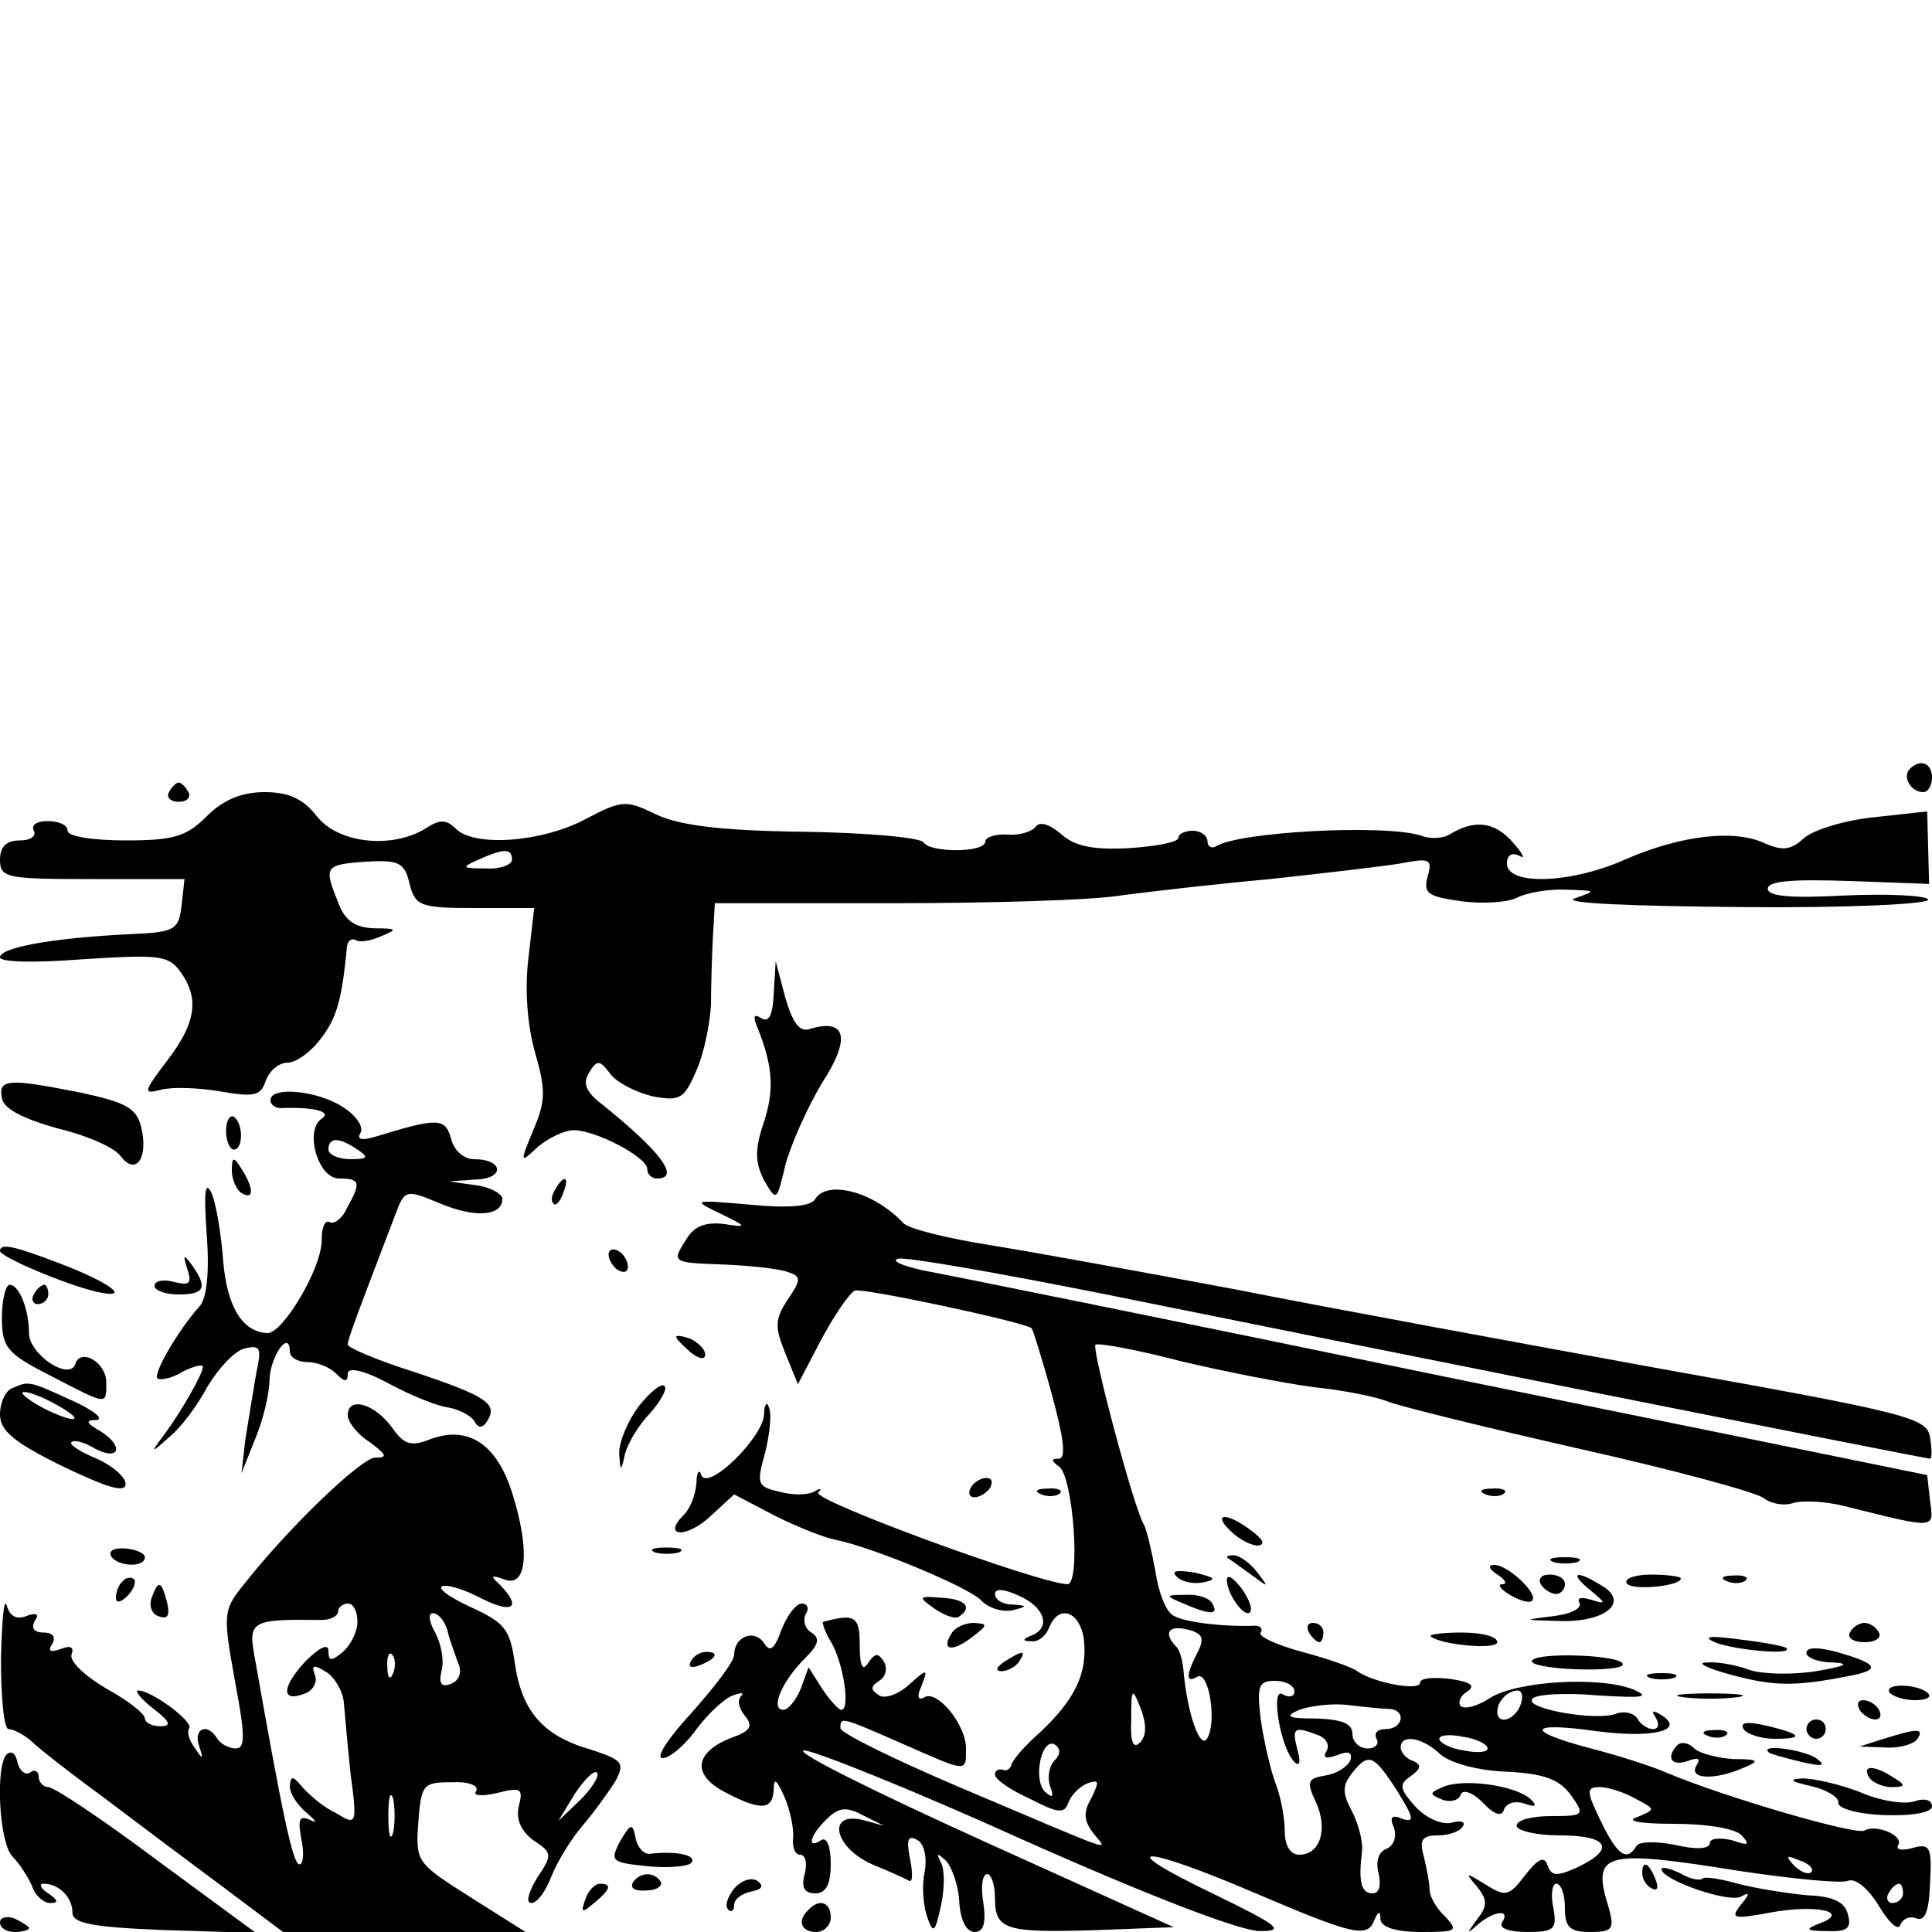 <?xml version="1.0" standalone="no"?>
<!DOCTYPE svg PUBLIC "-//W3C//DTD SVG 20010904//EN"
 "http://www.w3.org/TR/2001/REC-SVG-20010904/DTD/svg10.dtd">
<svg version="1.0" xmlns="http://www.w3.org/2000/svg"
 width="200pt" height="200pt" viewBox="0 0 200 200"
 preserveAspectRatio="xMidYMid meet">
<g transform="translate(0,200) scale(0.1,-0.1)"
fill="#000000" stroke="none">
<path d="M1977 1204 c-8 -8 1 -24 14 -24 5 0 9 7 9 15 0 15 -12 20 -23 9z"/>
<path d="M175 1180 c-3 -5 1 -10 10 -10 9 0 13 5 10 10 -3 6 -8 10 -10 10 -2
0 -7 -4 -10 -10z"/>
<path d="M214 1155 c-21 -21 -34 -25 -84 -25 -33 0 -60 4 -60 10 0 6 -9 10
-21 10 -11 0 -17 -4 -14 -10 3 -5 -3 -10 -14 -10 -14 0 -21 -6 -21 -20 0 -19
7 -20 96 -20 l95 0 -3 -27 c-3 -26 -7 -28 -53 -30 -82 -4 -135 -14 -135 -24 0
-5 34 -6 86 -2 78 5 88 4 100 -12 21 -28 17 -54 -13 -93 -25 -33 -25 -35 -6
-30 12 3 39 2 62 -2 35 -6 41 -4 46 11 4 11 14 19 23 19 9 0 25 12 35 26 16
21 21 41 26 92 0 7 4 11 9 9 4 -3 16 -1 27 4 17 7 16 8 -8 8 -20 1 -30 8 -37
27 -15 37 -14 39 29 42 34 2 40 -1 45 -23 6 -23 11 -25 68 -25 l61 0 -6 -52
c-4 -33 -1 -70 7 -98 11 -38 11 -50 -2 -80 -14 -34 -14 -35 5 -17 11 9 27 17
37 17 23 0 76 -28 76 -40 0 -6 5 -10 10 -10 25 0 4 28 -57 77 -17 13 -20 22
-13 33 8 13 11 13 22 -2 7 -9 27 -19 44 -23 28 -5 32 -3 45 27 8 18 14 49 15
68 0 19 1 51 2 70 l2 35 183 0 c100 0 207 3 237 8 30 4 100 12 155 17 55 6
115 13 134 16 31 6 34 5 29 -13 -5 -18 0 -21 35 -26 23 -3 49 -1 58 4 10 5 33
9 51 8 31 -1 31 -1 8 -9 -14 -5 58 -8 173 -9 109 -1 196 3 193 8 -3 4 -42 6
-86 4 -56 -3 -80 -1 -80 7 0 8 25 10 84 8 l83 -3 -1 38 -1 37 -55 -6 c-30 -3
-63 -13 -73 -22 -13 -12 -22 -13 -40 -5 -32 15 -87 8 -143 -16 -57 -26 -124
-28 -124 -5 0 9 5 12 13 8 6 -4 4 2 -7 14 -18 21 -39 24 -64 9 -7 -5 -21 -6
-31 -2 -38 12 -188 4 -212 -11 -5 -3 -9 0 -9 5 0 6 -7 11 -15 11 -8 0 -15 -3
-15 -7 0 -5 -23 -9 -51 -11 -38 -2 -57 2 -71 15 -12 10 -22 13 -26 7 -4 -5
-17 -9 -29 -8 -13 1 -23 -3 -23 -7 0 -12 -57 -12 -64 -1 -3 5 -59 10 -125 11
-87 1 -129 7 -152 18 -31 15 -35 15 -73 -5 -45 -24 -115 -29 -134 -10 -10 10
-17 10 -32 0 -35 -21 -90 -15 -112 13 -14 18 -29 25 -54 25 -24 0 -43 -8 -60
-25z m316 -45 c0 -5 -12 -10 -27 -9 -25 0 -26 1 -8 9 27 12 35 12 35 0z"/>
<path d="M801 972 c-1 -23 -5 -31 -13 -26 -8 5 -9 2 -3 -12 15 -38 17 -63 5
-98 -9 -27 -8 -40 1 -58 13 -22 13 -22 22 16 6 22 23 60 38 85 30 46 25 67
-12 56 -11 -4 -18 5 -26 32 l-10 38 -2 -33z"/>
<path d="M2 863 c2 -11 22 -21 57 -31 30 -7 60 -20 66 -29 16 -21 29 -1 21 31
-5 19 -16 25 -63 35 -75 15 -85 14 -81 -6z"/>
<path d="M280 861 c0 -5 6 -9 13 -8 33 1 51 -4 40 -11 -18 -12 -4 -62 18 -62
22 0 23 -4 8 -31 -5 -11 -14 -17 -18 -14 -5 2 -8 -6 -8 -19 0 -29 -40 -96 -56
-96 -26 1 -42 27 -46 75 -2 27 -7 58 -12 70 -7 14 -8 0 -5 -43 3 -40 0 -67 -8
-75 -20 -22 -48 -69 -43 -74 3 -2 15 0 26 7 12 6 21 8 21 5 0 -7 -22 -46 -40
-70 -15 -20 -14 -20 6 -2 12 10 29 33 39 52 11 18 27 36 38 39 17 4 18 1 12
-27 -3 -18 -8 -48 -11 -67 l-4 -35 14 35 c8 19 15 47 15 62 1 25 21 52 21 29
0 -6 8 -11 18 -11 10 0 23 -5 30 -12 9 -9 12 -9 12 0 0 7 16 4 42 -10 24 -13
52 -24 62 -25 11 -2 23 -8 27 -14 4 -8 9 -8 14 1 10 17 -2 25 -77 50 -38 12
-68 25 -68 28 0 6 10 32 49 134 10 27 11 27 47 12 36 -15 64 -13 64 5 0 5 -12
12 -27 14 l-28 4 28 2 c30 1 28 21 -2 21 -11 0 -21 9 -24 21 -6 22 -14 22 -76
3 -16 -5 -22 -4 -18 3 4 6 -4 18 -18 27 -26 17 -75 22 -75 7z m90 -51 c12 -8
11 -10 -7 -10 -13 0 -23 5 -23 10 0 13 11 13 30 0z"/>
<path d="M234 829 c0 -10 4 -19 8 -19 10 0 10 27 0 34 -4 2 -8 -4 -8 -15z"/>
<path d="M240 788 c0 -9 5 -20 10 -23 13 -8 13 5 0 25 -8 13 -10 13 -10 -2z"/>
<path d="M575 769 c-4 -6 -5 -12 -2 -15 2 -3 7 2 10 11 7 17 1 20 -8 4z"/>
<path d="M844 759 c-4 -8 -28 -10 -68 -6 -59 5 -60 5 -31 -9 29 -14 29 -15 4
-11 -18 2 -30 -2 -38 -15 -16 -25 -16 -25 37 -27 26 -1 55 -4 65 -7 17 -5 17
-8 2 -30 -13 -20 -13 -28 -2 -55 l13 -32 24 46 c14 26 29 48 35 51 8 3 173
-32 183 -39 1 -1 11 -32 21 -69 12 -44 15 -66 7 -66 -8 0 -8 -2 0 -8 15 -9 23
-122 9 -122 -30 1 -265 87 -258 95 4 4 3 5 -4 1 -7 -4 -23 -4 -37 0 -22 5 -23
8 -14 40 5 20 7 41 4 47 -2 7 -5 3 -5 -7 -1 -24 -58 -80 -65 -63 -2 7 -5 3 -5
-8 -1 -12 -6 -26 -13 -33 -23 -23 2 -25 27 -2 l25 23 42 -22 c24 -12 52 -23
63 -25 39 -8 135 -48 150 -62 8 -9 23 -13 33 -11 16 4 16 5 0 6 -10 0 -18 5
-18 11 0 6 10 5 25 -2 27 -12 33 -33 13 -41 -10 -4 -10 -6 0 -6 7 -1 15 6 18
14 10 25 32 17 36 -12 4 -35 -9 -62 -45 -96 -16 -14 -29 -29 -30 -34 -1 -4 -5
-7 -9 -5 -5 1 -8 -1 -8 -5 0 -5 16 -16 36 -25 29 -15 36 -16 40 -4 3 8 12 17
20 20 12 4 12 2 4 -15 -9 -15 -8 -24 2 -37 15 -19 29 -23 -139 48 -68 29 -123
56 -123 61 0 12 0 12 64 -16 68 -30 66 -30 66 -5 0 25 -30 61 -43 53 -7 -4 -8
1 -3 12 7 18 6 18 -13 1 -11 -10 -25 -15 -31 -11 -9 6 -9 9 0 15 7 4 9 13 5
20 -6 9 -9 9 -16 -1 -6 -10 -9 -4 -9 18 0 30 -5 33 -38 24 -1 -1 2 -11 9 -22
13 -24 19 -69 10 -69 -3 0 -12 10 -20 22 l-14 22 -8 -22 c-5 -12 -13 -22 -18
-22 -14 0 -2 29 22 53 15 15 16 21 7 27 -7 4 -9 13 -6 19 4 6 2 11 -4 11 -6 0
-15 -12 -21 -27 -7 -20 -12 -24 -18 -14 -10 15 -31 7 -31 -12 0 -7 -20 -33
-44 -60 -24 -26 -38 -47 -30 -47 7 0 23 13 35 30 12 16 29 32 38 35 8 3 12 3
8 -1 -4 -4 -2 -13 4 -20 9 -11 6 -16 -14 -23 -38 -15 -41 -38 -7 -56 38 -20
50 -19 51 3 0 12 3 10 11 -8 6 -14 10 -33 9 -43 -1 -9 2 -17 7 -17 6 0 8 -9 5
-20 -4 -14 0 -20 11 -20 11 0 16 9 16 31 0 17 -4 28 -10 24 -15 -10 -12 5 6
22 12 12 20 13 37 4 l22 -11 -22 6 c-38 9 -29 -29 10 -46 17 -7 35 -15 38 -17
4 -2 4 8 1 23 -4 20 -2 25 8 19 7 -4 10 -19 7 -34 -3 -14 -1 -35 3 -46 6 -17
8 -16 14 12 4 18 4 38 0 45 -5 10 -4 10 5 2 6 -6 13 -25 14 -42 1 -19 7 -32
16 -32 9 0 12 9 9 30 -3 17 -1 30 4 30 4 0 8 -11 8 -25 0 -33 11 -36 106 -33
l79 3 -199 90 c-110 50 -193 91 -184 93 8 1 111 -40 228 -93 128 -57 226 -95
245 -94 26 0 18 6 -50 39 -106 51 -74 51 45 0 101 -43 116 -47 123 -27 4 9 6
9 6 0 1 -8 16 -13 42 -13 37 0 39 1 25 16 -9 8 -16 21 -16 27 0 7 -3 22 -6 35
-5 17 -2 22 14 22 12 0 23 4 26 9 4 5 -2 7 -12 4 -10 -2 -26 5 -37 17 -16 18
-17 23 -5 31 11 8 12 12 3 16 -7 2 -13 9 -13 14 0 14 22 11 41 -7 10 -9 39
-17 68 -18 40 -2 55 -8 67 -24 15 -21 14 -22 -20 -22 -20 0 -36 -4 -36 -10 0
-5 20 -10 45 -10 50 0 58 -14 18 -33 -22 -10 -27 -9 -31 2 -3 10 -10 7 -23
-10 -17 -22 -20 -23 -41 -10 -21 13 -22 13 -9 -2 11 -14 11 -20 0 -34 -11 -15
-11 -16 1 -5 17 14 34 16 25 2 -4 -6 7 -10 26 -10 28 0 31 3 27 25 -3 14 -1
25 3 25 5 0 9 -11 9 -25 0 -20 5 -25 26 -25 23 0 25 3 20 23 -19 60 -8 63 136
40 54 -8 104 -13 111 -10 8 3 21 -8 32 -26 10 -17 20 -26 22 -20 3 7 10 10 17
7 9 -3 13 8 14 37 2 37 0 41 -18 36 -11 -3 -18 -2 -15 3 6 10 -23 22 -35 15
-9 -5 -146 35 -205 60 -16 7 -51 18 -78 25 -69 18 -66 28 5 18 60 -8 94 1 67
17 -8 5 -10 4 -5 -3 4 -7 3 -12 -3 -12 -5 0 -13 5 -16 11 -4 6 -14 8 -22 5
-20 -8 -94 5 -87 15 2 5 33 7 67 4 48 -3 56 -2 38 6 -35 14 -121 9 -149 -9
-12 -8 -26 -12 -30 -8 -3 4 0 11 7 15 9 6 3 10 -18 13 -17 2 -31 1 -31 -4 0
-9 -48 0 -65 12 -5 4 -31 13 -57 20 -26 7 -46 16 -43 20 3 4 -1 8 -8 7 -33 -1
-73 4 -83 11 -7 4 -15 24 -18 46 -4 21 -9 43 -12 48 -10 16 -54 181 -50 186 3
2 42 -5 88 -17 46 -11 108 -23 138 -27 30 -3 65 -10 77 -15 13 -5 102 -27 199
-49 98 -22 183 -45 190 -51 8 -6 21 -8 30 -5 9 3 33 2 53 -3 96 -24 93 -24 89
5 l-3 27 -500 102 c-275 57 -518 106 -540 110 -22 5 -33 10 -25 12 8 2 105
-15 215 -37 202 -41 847 -170 853 -170 2 0 2 10 0 22 -3 20 -21 25 -273 70
-148 27 -349 64 -445 83 -96 18 -211 39 -255 46 -44 7 -85 17 -90 23 -30 32
-78 45 -91 25z m396 -469 c-12 -23 -13 -33 -1 -26 12 8 21 -45 11 -63 -7 -14
-21 24 -25 71 -1 10 -4 21 -8 24 -13 14 -7 22 13 17 15 -4 17 -9 10 -23z m100
-41 c0 -5 -5 -7 -12 -3 -13 9 -3 -55 12 -70 5 -5 7 -1 3 13 -6 23 -3 24 21 15
9 -3 13 -11 9 -17 -4 -7 0 -8 11 -4 12 5 16 3 14 -5 -3 -7 -14 -14 -26 -16
-18 -3 -20 -6 -10 -27 13 -28 5 -55 -17 -55 -9 0 -15 9 -15 24 0 14 -4 36 -10
51 -5 14 -12 44 -15 66 -4 34 -2 39 15 39 11 0 20 -5 20 -11z m-160 -53 c-7
-7 -10 1 -9 24 0 33 1 34 10 11 6 -16 6 -28 -1 -35z m394 39 c-6 -16 -24 -21
-24 -7 0 11 11 22 21 22 5 0 6 -7 3 -15z m-136 -4 c18 -1 15 -21 -4 -21 -8 0
-12 -4 -9 -10 3 -5 -1 -10 -9 -10 -9 0 -16 7 -16 15 0 11 -11 15 -37 16 -30 0
-34 2 -18 9 11 4 34 7 50 5 17 -2 36 -4 43 -4z m102 -41 c0 -4 -11 -5 -25 -2
-14 2 -25 8 -25 12 0 4 11 5 25 2 14 -2 25 -8 25 -12z m-448 -12 c-6 -6 -8
-18 -5 -27 4 -11 3 -13 -5 -6 -13 12 -4 57 10 49 6 -4 6 -10 0 -16z m355 -33
c16 -26 18 -32 5 -28 -11 5 -14 2 -9 -9 3 -9 0 -19 -8 -22 -8 -3 -11 -13 -8
-25 3 -12 1 -21 -6 -21 -12 0 -15 12 -11 44 1 10 -4 29 -11 42 -10 19 -9 26 1
39 17 21 22 19 47 -20z m246 -7 c21 -11 21 -11 2 -19 -13 -4 2 -7 38 -7 34 0
64 -5 70 -12 9 -10 7 -11 -10 -5 -13 3 -23 2 -23 -3 0 -6 -14 -7 -35 -2 -20 4
-38 4 -41 -1 -10 -17 -20 -9 -37 26 -15 31 -15 35 -1 35 8 0 25 -5 37 -12z
m182 -76 c-3 -3 -11 0 -18 7 -9 10 -8 11 6 5 10 -3 15 -9 12 -12z m95 -22 c0
-5 -5 -10 -11 -10 -5 0 -7 5 -4 10 3 6 8 10 11 10 2 0 4 -4 4 -10z"/>
<path d="M0 705 c0 -6 66 -34 99 -42 39 -9 16 9 -37 29 -49 19 -62 21 -62 13z"/>
<path d="M630 701 c0 -5 5 -13 10 -16 6 -3 10 -2 10 4 0 5 -4 13 -10 16 -5 3
-10 2 -10 -4z"/>
<path d="M194 686 c5 -15 2 -17 -14 -13 -11 3 -20 1 -20 -4 0 -5 11 -9 25 -9
27 0 30 7 14 30 -9 12 -10 12 -5 -4z"/>
<path d="M2 636 c0 -31 5 -37 50 -60 60 -31 58 -31 58 -7 0 21 -27 36 -32 19
-6 -18 -48 10 -48 32 0 24 -10 50 -20 50 -4 0 -8 -15 -8 -34z"/>
<path d="M35 660 c-3 -5 -1 -10 4 -10 6 0 11 5 11 10 0 6 -2 10 -4 10 -3 0 -8
-4 -11 -10z"/>
<path d="M700 616 c0 -2 7 -9 15 -16 9 -7 15 -8 15 -2 0 5 -7 12 -15 16 -8 3
-15 4 -15 2z"/>
<path d="M13 563 c-7 -2 -13 -15 -13 -27 0 -17 14 -29 65 -54 46 -22 65 -28
65 -18 0 7 -14 19 -30 26 -17 7 -29 15 -26 17 2 3 14 0 25 -7 26 -13 29 4 4
19 -14 8 -15 11 -3 11 8 1 -3 10 -25 20 -44 20 -45 21 -62 13z m47 -18 c14 -8
21 -14 15 -14 -5 0 -21 6 -35 14 -14 8 -20 14 -15 14 6 0 21 -6 35 -14z"/>
<path d="M661 544 c-11 -15 -20 -36 -20 -48 1 -20 2 -20 6 -1 3 11 14 30 26
42 11 13 18 25 15 28 -3 4 -15 -6 -27 -21z"/>
<path d="M360 535 c0 -7 10 -20 23 -28 17 -13 19 -16 5 -16 -15 -1 -91 -74
-137 -133 -20 -25 -20 -30 -8 -97 11 -58 11 -71 1 -71 -7 0 -16 5 -19 10 -10
17 -25 11 -19 -7 5 -15 4 -15 -4 -3 -6 8 -9 17 -6 21 4 7 -39 39 -53 39 -4 0
3 -9 16 -19 17 -13 19 -18 7 -18 -9 0 -16 4 -16 8 0 5 -18 19 -40 31 -22 13
-38 28 -36 35 3 8 -1 10 -11 6 -11 -4 -14 -2 -9 5 4 7 1 12 -9 12 -10 0 -13 5
-9 12 5 7 2 9 -9 5 -10 -4 -17 0 -20 11 -3 9 -5 -16 -6 -55 0 -40 3 -73 8 -73
5 0 16 -6 23 -12 7 -7 40 -33 73 -57 33 -25 89 -67 124 -93 l64 -48 126 0 125
0 -57 36 c-55 35 -57 36 -54 77 3 40 5 42 34 42 17 1 29 -3 26 -9 -4 -5 5 -6
22 -2 24 6 27 5 22 -14 -3 -13 2 -25 15 -35 20 -13 20 -15 4 -39 -9 -15 -12
-26 -6 -26 6 0 15 12 21 28 6 15 20 38 32 52 12 14 27 35 34 46 10 19 8 22
-26 33 -49 14 -71 40 -78 89 -5 35 -10 42 -45 58 -22 10 -36 20 -30 22 6 2 24
-4 41 -13 32 -16 41 -9 19 14 -11 10 -10 11 4 6 23 -9 27 28 9 87 -16 53 -46
73 -86 58 -20 -8 -27 -5 -39 12 -18 25 -46 33 -46 13z m10 -214 c0 -10 -7 -24
-15 -31 -12 -10 -15 -10 -15 1 0 8 -9 4 -24 -11 -25 -27 -25 -43 0 -33 8 3 13
12 10 19 -4 11 -1 11 12 3 9 -6 17 -20 18 -32 1 -12 4 -46 7 -74 7 -52 6 -53
-15 -40 -13 6 -28 19 -35 27 -10 12 -12 12 -13 1 0 -8 8 -20 18 -28 9 -8 11
-11 3 -7 -11 5 -13 1 -9 -20 3 -14 2 -26 -2 -26 -7 0 -18 54 -47 218 -6 34 -1
36 70 35 9 0 17 4 17 9 0 4 5 8 10 8 6 0 10 -8 10 -19z m93 -8 c2 -10 8 -25
11 -34 5 -10 1 -19 -7 -22 -10 -4 -13 0 -10 13 3 10 0 27 -6 39 -7 12 -8 21
-3 21 6 0 12 -8 15 -17z m-56 -45 c-3 -8 -6 -5 -6 6 -1 11 2 17 5 13 3 -3 4
-12 1 -19z m194 -131 l-23 -22 17 28 c10 15 20 25 23 22 3 -3 -5 -16 -17 -28z
m-194 -34 c-3 -10 -5 -2 -5 17 0 19 2 27 5 18 2 -10 2 -26 0 -35z"/>
<path d="M1005 460 c-3 -5 -2 -10 4 -10 5 0 13 5 16 10 3 6 2 10 -4 10 -5 0
-13 -4 -16 -10z"/>
<path d="M1078 453 c7 -3 16 -2 19 1 4 3 -2 6 -13 5 -11 0 -14 -3 -6 -6z"/>
<path d="M1538 453 c7 -3 16 -2 19 1 4 3 -2 6 -13 5 -11 0 -14 -3 -6 -6z"/>
<path d="M1274 415 c8 -8 21 -15 28 -15 8 1 6 6 -6 15 -26 20 -42 19 -22 0z"/>
<path d="M115 389 c7 -11 35 -12 35 -1 0 4 -9 8 -20 9 -11 1 -18 -2 -15 -8z"/>
<path d="M678 393 c6 -2 18 -2 25 0 6 3 1 5 -13 5 -14 0 -19 -2 -12 -5z"/>
<path d="M1271 387 c2 -1 13 -9 24 -17 19 -14 19 -14 6 3 -7 9 -18 17 -24 17
-6 0 -8 -1 -6 -3z"/>
<path d="M1608 383 c6 -2 18 -2 25 0 6 3 1 5 -13 5 -14 0 -19 -2 -12 -5z"/>
<path d="M1218 368 c6 -6 18 -8 28 -6 14 3 12 5 -9 10 -19 3 -25 2 -19 -4z"/>
<path d="M1550 370 c8 -5 11 -10 5 -10 -5 0 -2 -5 8 -11 10 -6 21 -9 23 -6 7
7 -25 37 -39 37 -7 0 -6 -4 3 -10z"/>
<path d="M127 363 c-4 -3 -7 -11 -7 -17 0 -6 5 -5 12 2 6 6 9 14 7 17 -3 3 -9
2 -12 -2z"/>
<path d="M1270 365 c0 -15 18 -40 24 -34 3 3 -1 14 -9 25 -8 10 -14 15 -15 9z"/>
<path d="M1595 360 c3 -5 10 -10 16 -10 5 0 9 5 9 10 0 6 -7 10 -16 10 -8 0
-12 -4 -9 -10z"/>
<path d="M1646 354 c17 -14 17 -15 1 -10 -10 3 -15 2 -12 -3 3 -6 -9 -12 -27
-14 -32 -4 -32 -4 5 -5 48 -2 74 19 46 36 -27 17 -36 15 -13 -4z"/>
<path d="M1684 361 c5 -8 56 -3 56 5 0 2 -14 4 -31 4 -16 0 -28 -4 -25 -9z"/>
<path d="M1788 363 c7 -3 16 -2 19 1 4 3 -2 6 -13 5 -11 0 -14 -3 -6 -6z"/>
<path d="M157 346 c-3 -8 0 -17 7 -19 10 -4 12 1 9 14 -6 23 -9 24 -16 5z"/>
<path d="M967 335 c10 -7 21 -11 25 -9 16 10 7 19 -18 20 -23 2 -24 1 -7 -11z"/>
<path d="M1225 340 c28 -12 37 -12 30 0 -3 6 -16 10 -28 9 -21 0 -21 -1 -2 -9z"/>
<path d="M985 309 c-11 -17 0 -20 21 -4 17 13 17 14 2 15 -9 0 -20 -5 -23 -11z"/>
<path d="M1355 310 c3 -5 8 -10 11 -10 2 0 4 5 4 10 0 6 -5 10 -11 10 -5 0 -7
-4 -4 -10z"/>
<path d="M1915 310 c-3 -5 3 -10 15 -10 12 0 18 5 15 10 -3 6 -10 10 -15 10
-5 0 -12 -4 -15 -10z"/>
<path d="M1481 306 c11 -9 69 -14 69 -6 0 6 -16 10 -37 10 -20 0 -34 -2 -32
-4z"/>
<path d="M1775 300 c19 -8 83 -14 74 -6 -2 2 -24 6 -49 9 -30 4 -38 3 -25 -3z"/>
<path d="M1870 289 c0 -5 12 -10 28 -10 18 -1 12 -4 -18 -9 -25 -4 -55 -3 -68
1 -13 5 -33 9 -45 8 -12 0 0 -6 26 -13 45 -12 66 -12 126 0 28 6 24 12 -18 24
-19 5 -31 5 -31 -1z"/>
<path d="M715 280 c-3 -6 1 -7 9 -4 18 7 21 14 7 14 -6 0 -13 -4 -16 -10z"/>
<path d="M1040 280 c-9 -6 -10 -10 -3 -10 6 0 15 5 18 10 8 12 4 12 -15 0z"/>
<path d="M1586 281 c-3 -4 18 -8 45 -9 27 -1 49 1 49 5 0 10 -89 13 -94 4z"/>
<path d="M1708 263 c6 -2 18 -2 25 0 6 3 1 5 -13 5 -14 0 -19 -2 -12 -5z"/>
<path d="M1956 248 c3 -4 15 -8 26 -8 12 0 18 3 14 7 -10 10 -46 11 -40 1z"/>
<path d="M1743 243 c15 -2 39 -2 55 0 15 2 2 4 -28 4 -30 0 -43 -2 -27 -4z"/>
<path d="M1925 230 c3 -5 11 -10 16 -10 6 0 7 5 4 10 -3 6 -11 10 -16 10 -6 0
-7 -4 -4 -10z"/>
<path d="M1805 210 c3 -5 18 -10 32 -10 32 0 28 5 -10 14 -19 4 -26 3 -22 -4z"/>
<path d="M1870 210 c0 -5 5 -10 10 -10 6 0 10 5 10 10 0 6 -4 10 -10 10 -5 0
-10 -4 -10 -10z"/>
<path d="M1768 203 c7 -3 16 -2 19 1 4 3 -2 6 -13 5 -11 0 -14 -3 -6 -6z"/>
<path d="M1950 200 l-25 -8 27 -1 c15 -1 30 4 33 9 7 11 0 11 -35 0z"/>
<path d="M1737 194 c-13 -13 -7 -23 10 -17 11 4 14 3 9 -5 -8 -14 19 -15 49
-2 17 7 16 9 -10 9 -17 1 -36 6 -41 11 -6 6 -13 7 -17 4z"/>
<path d="M7 184 c-12 -12 -8 -92 6 -106 7 -7 16 -21 20 -30 3 -10 12 -18 19
-18 9 0 8 3 -2 10 -8 5 -10 10 -5 10 16 0 30 -14 30 -30 0 -11 20 -15 95 -18
l95 -3 -102 75 c-56 42 -107 76 -113 76 -5 0 -10 5 -10 11 0 5 -4 8 -9 4 -5
-3 -11 2 -13 11 -2 9 -6 12 -11 8z"/>
<path d="M1831 186 c2 -2 18 -6 34 -10 22 -5 26 -4 15 4 -14 9 -59 15 -49 6z"/>
<path d="M1935 160 c3 -5 14 -10 23 -10 15 0 15 2 2 10 -20 13 -33 13 -25 0z"/>
<path d="M1496 151 c-17 -7 -17 -8 -3 -14 8 -3 17 -1 19 5 2 6 12 3 23 -8 12
-13 20 -15 22 -7 3 7 12 9 21 6 11 -4 14 -3 7 4 -14 14 -66 22 -89 14z"/>
<path d="M1875 151 c17 -4 29 -12 28 -17 -1 -6 20 -12 48 -13 30 -1 49 3 49 9
0 7 -8 9 -19 5 -11 -3 -36 1 -56 10 -21 8 -47 14 -59 14 -15 -1 -13 -3 9 -8z"/>
<path d="M642 94 c-11 -21 -9 -22 29 -26 22 -2 43 0 45 4 5 8 -17 12 -43 9 -6
-1 -13 6 -15 16 -3 16 -5 16 -16 -3z"/>
<path d="M1700 61 c0 -6 4 -13 10 -16 6 -3 7 1 4 9 -7 18 -14 21 -14 7z"/>
<path d="M1720 65 c0 -11 71 -36 83 -28 9 5 8 2 -1 -9 -11 -14 -8 -15 30 -8
48 9 84 1 52 -11 -16 -6 -15 -8 8 -8 20 -1 25 3 21 17 -3 13 -15 19 -42 20
-21 2 -53 7 -72 12 -18 5 -35 8 -37 5 -3 -2 -13 0 -23 6 -11 5 -19 7 -19 4z"/>
<path d="M655 51 c-3 -6 3 -9 14 -8 11 0 17 5 15 9 -7 11 -22 10 -29 -1z"/>
<path d="M760 45 c-7 -9 -10 -18 -6 -22 3 -3 6 -1 6 5 0 6 8 12 18 14 11 2 13
6 6 11 -7 4 -17 0 -24 -8z"/>
<path d="M606 34 c-5 -14 -4 -15 9 -4 17 14 19 20 6 20 -5 0 -12 -7 -15 -16z"/>
<path d="M837 23 c-12 -11 -8 -23 8 -23 8 0 15 7 15 15 0 16 -12 20 -23 8z"/>
<path d="M0 10 c0 -6 7 -10 15 -10 8 0 15 2 15 4 0 2 -7 6 -15 10 -8 3 -15 1
-15 -4z"/>
</g>
</svg>
